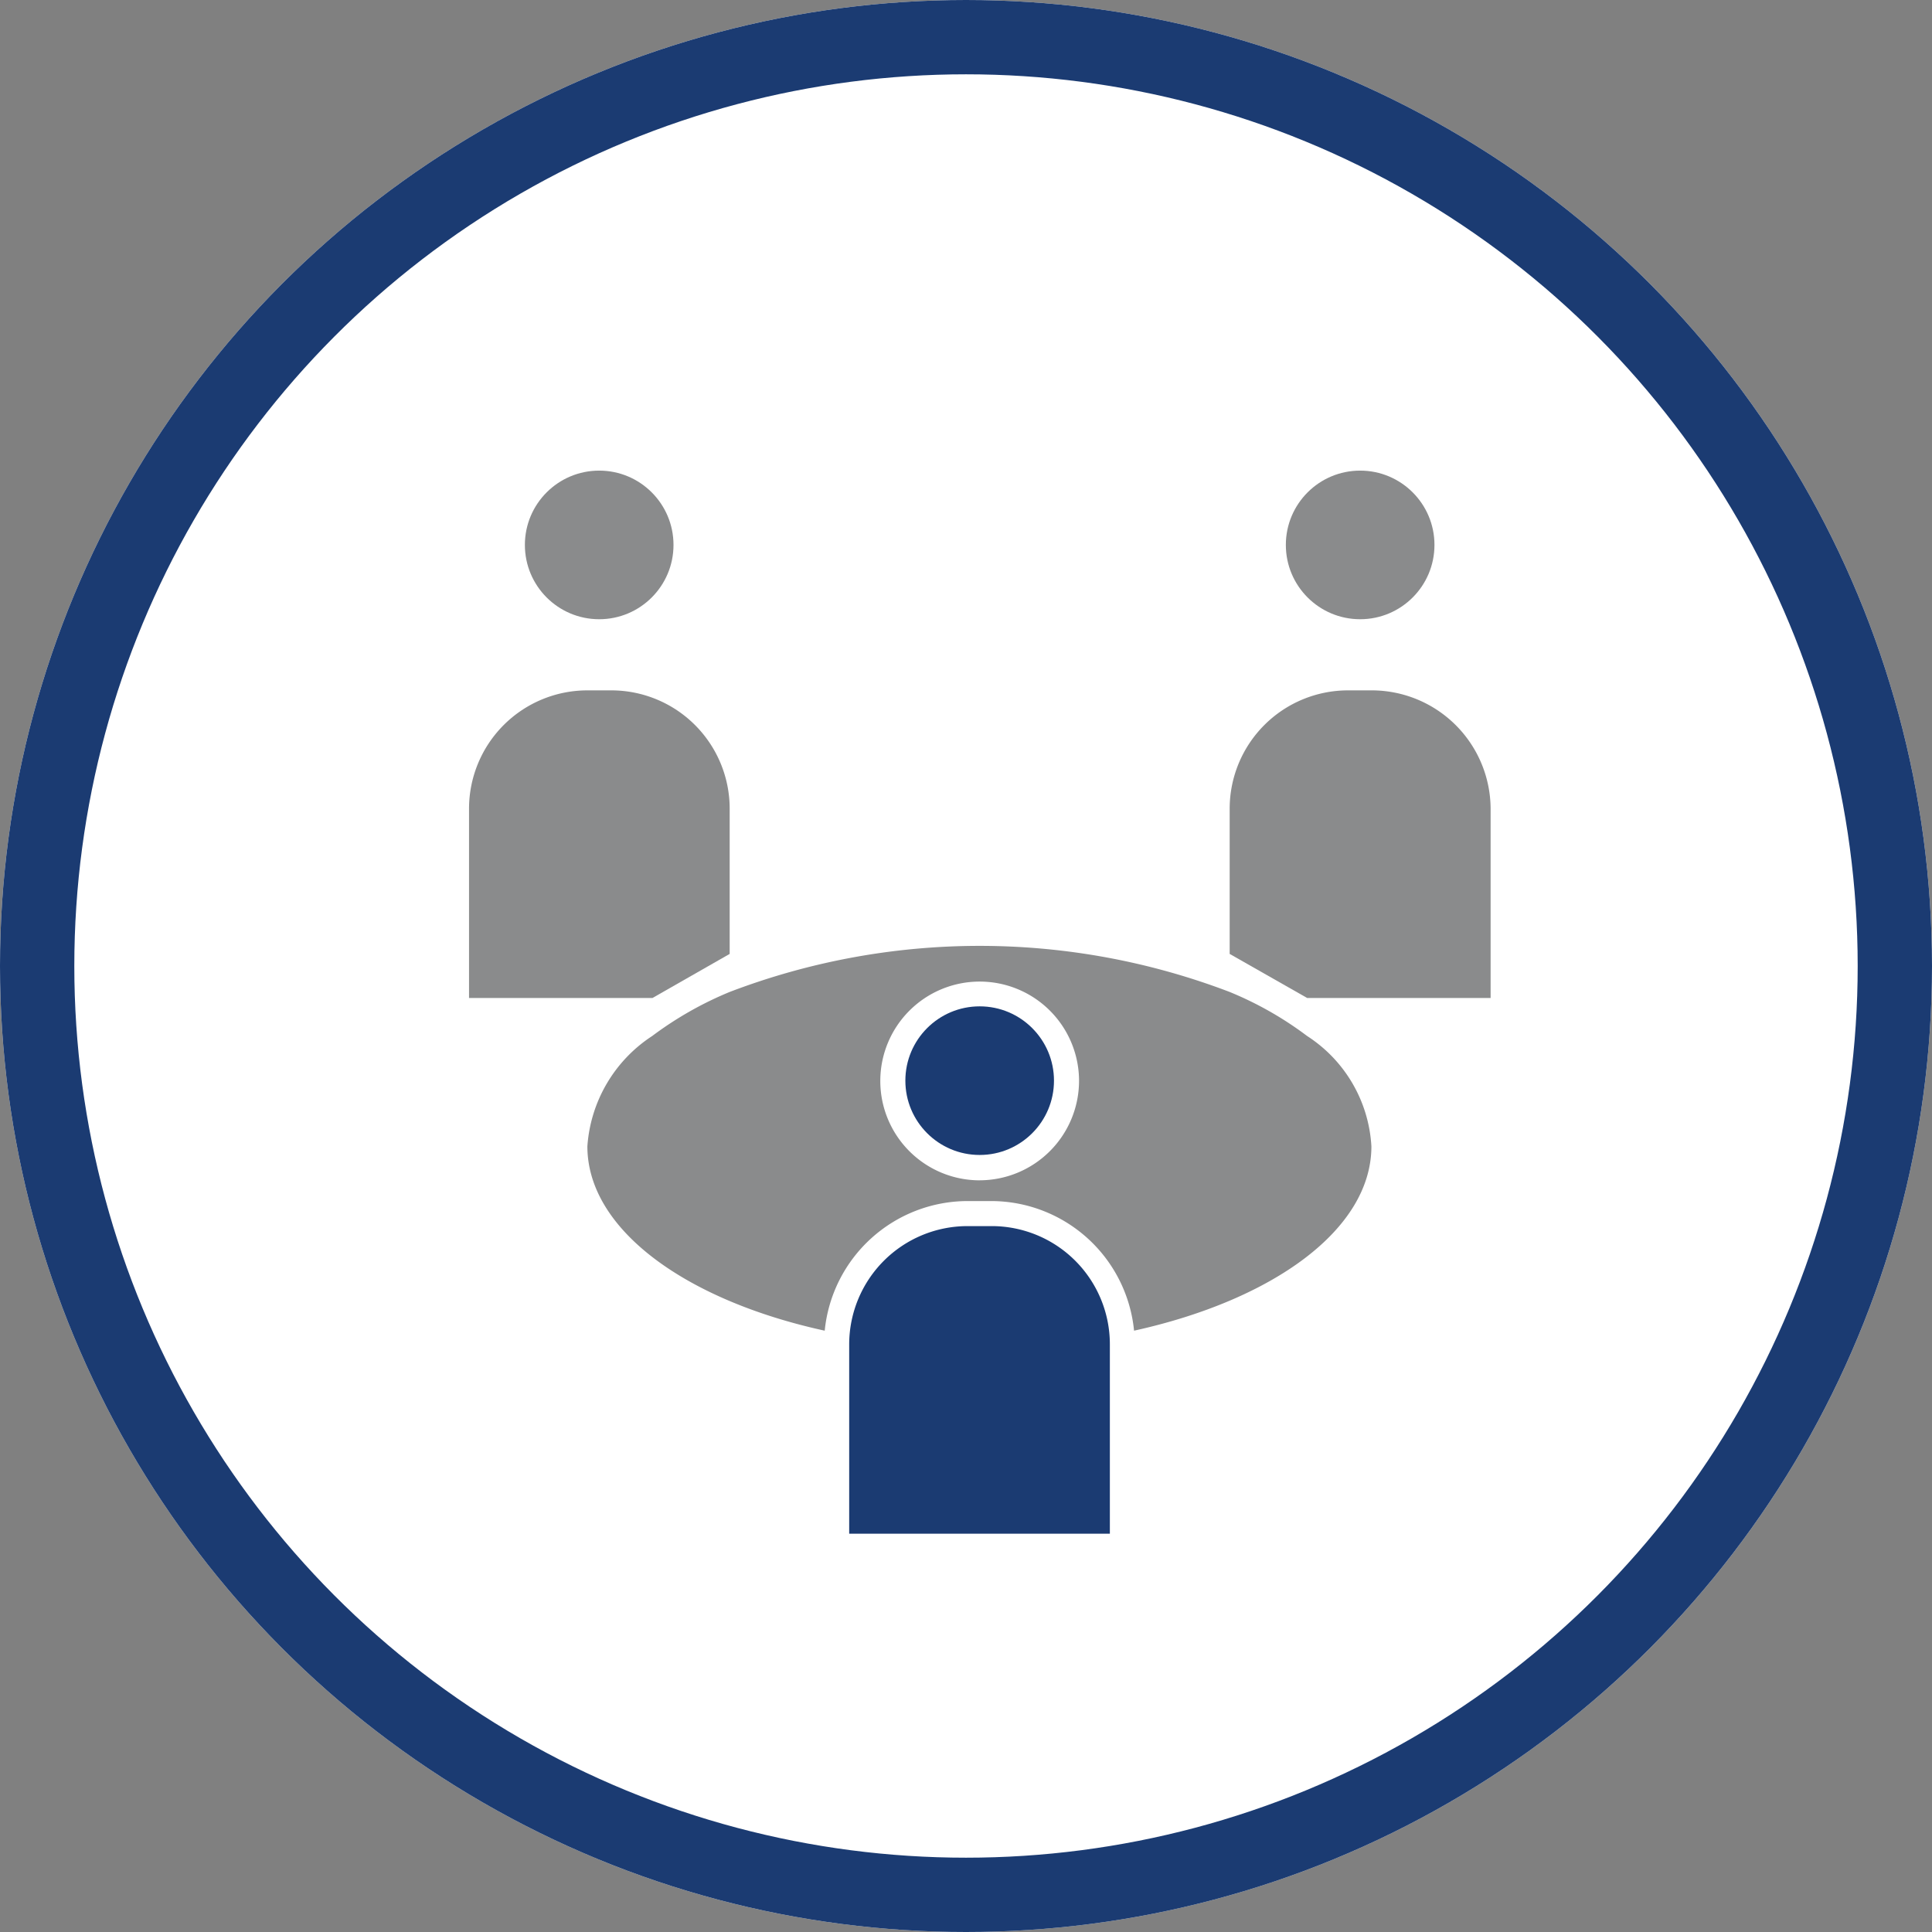 <svg xmlns="http://www.w3.org/2000/svg" width="78" height="78" viewBox="0 0 78 78"><rect x="0" y="0" width="78" height="78" fill="#808080" stroke="none"/><defs><style>.a{fill:#fff;stroke:#1b3b72;stroke-width:3px;}.b{fill:#1b3b72;}.c{fill:#8a8b8c;}.d{stroke:none;}.e{fill:none;}</style></defs><g transform="translate(-771 -1593)"><g transform="translate(567 224)"><g class="a" transform="translate(204 1369)"><circle class="d" cx="39" cy="39" r="39"/><circle class="e" cx="39" cy="39" r="37.5"/></g></g><g transform="translate(-246.5 909.052)"><g transform="translate(957.735 631.548)"><path class="b" d="M216.444,333.7h-.965a4.779,4.779,0,0,0-4.779,4.779v7.64h10.524v-7.64A4.772,4.772,0,0,0,216.444,333.7Z" transform="translate(-116.651 -231.799)"/><ellipse class="b" cx="3" cy="3" rx="3" ry="3" transform="translate(96.317 93.029)"/><path class="c" d="M348.544,147.7h-.965a4.779,4.779,0,0,0-4.779,4.779v5.861l3.128,1.779h7.407v-7.64A4.8,4.8,0,0,0,348.544,147.7Z" transform="translate(-233.39 -67.428)"/><ellipse class="c" cx="3" cy="3" rx="3" ry="3" transform="translate(111.678 71.4)"/><path class="c" d="M89.224,158.34v-5.861a4.779,4.779,0,0,0-4.779-4.779h-.965a4.779,4.779,0,0,0-4.779,4.779v7.64h7.407Z" transform="translate(0 -67.428)"/><ellipse class="c" cx="3" cy="3" rx="3" ry="3" transform="translate(80.956 71.4)"/><path class="c" d="M148.859,240.04a14.035,14.035,0,0,0-3.128-1.779,28.308,28.308,0,0,0-20.187,0,14.3,14.3,0,0,0-3.128,1.779,5.791,5.791,0,0,0-2.616,4.454c0,3.337,3.942,6.21,9.582,7.442a5.805,5.805,0,0,1,5.768-5.233h.953a5.8,5.8,0,0,1,5.768,5.233c5.64-1.244,9.582-4.1,9.582-7.442A5.679,5.679,0,0,0,148.859,240.04Zm-13.221,5.826a4.012,4.012,0,1,1,4.012-4.012A4.02,4.02,0,0,1,135.638,245.865Z" transform="translate(-36.321 -145.813)"/></g></g></g></svg>